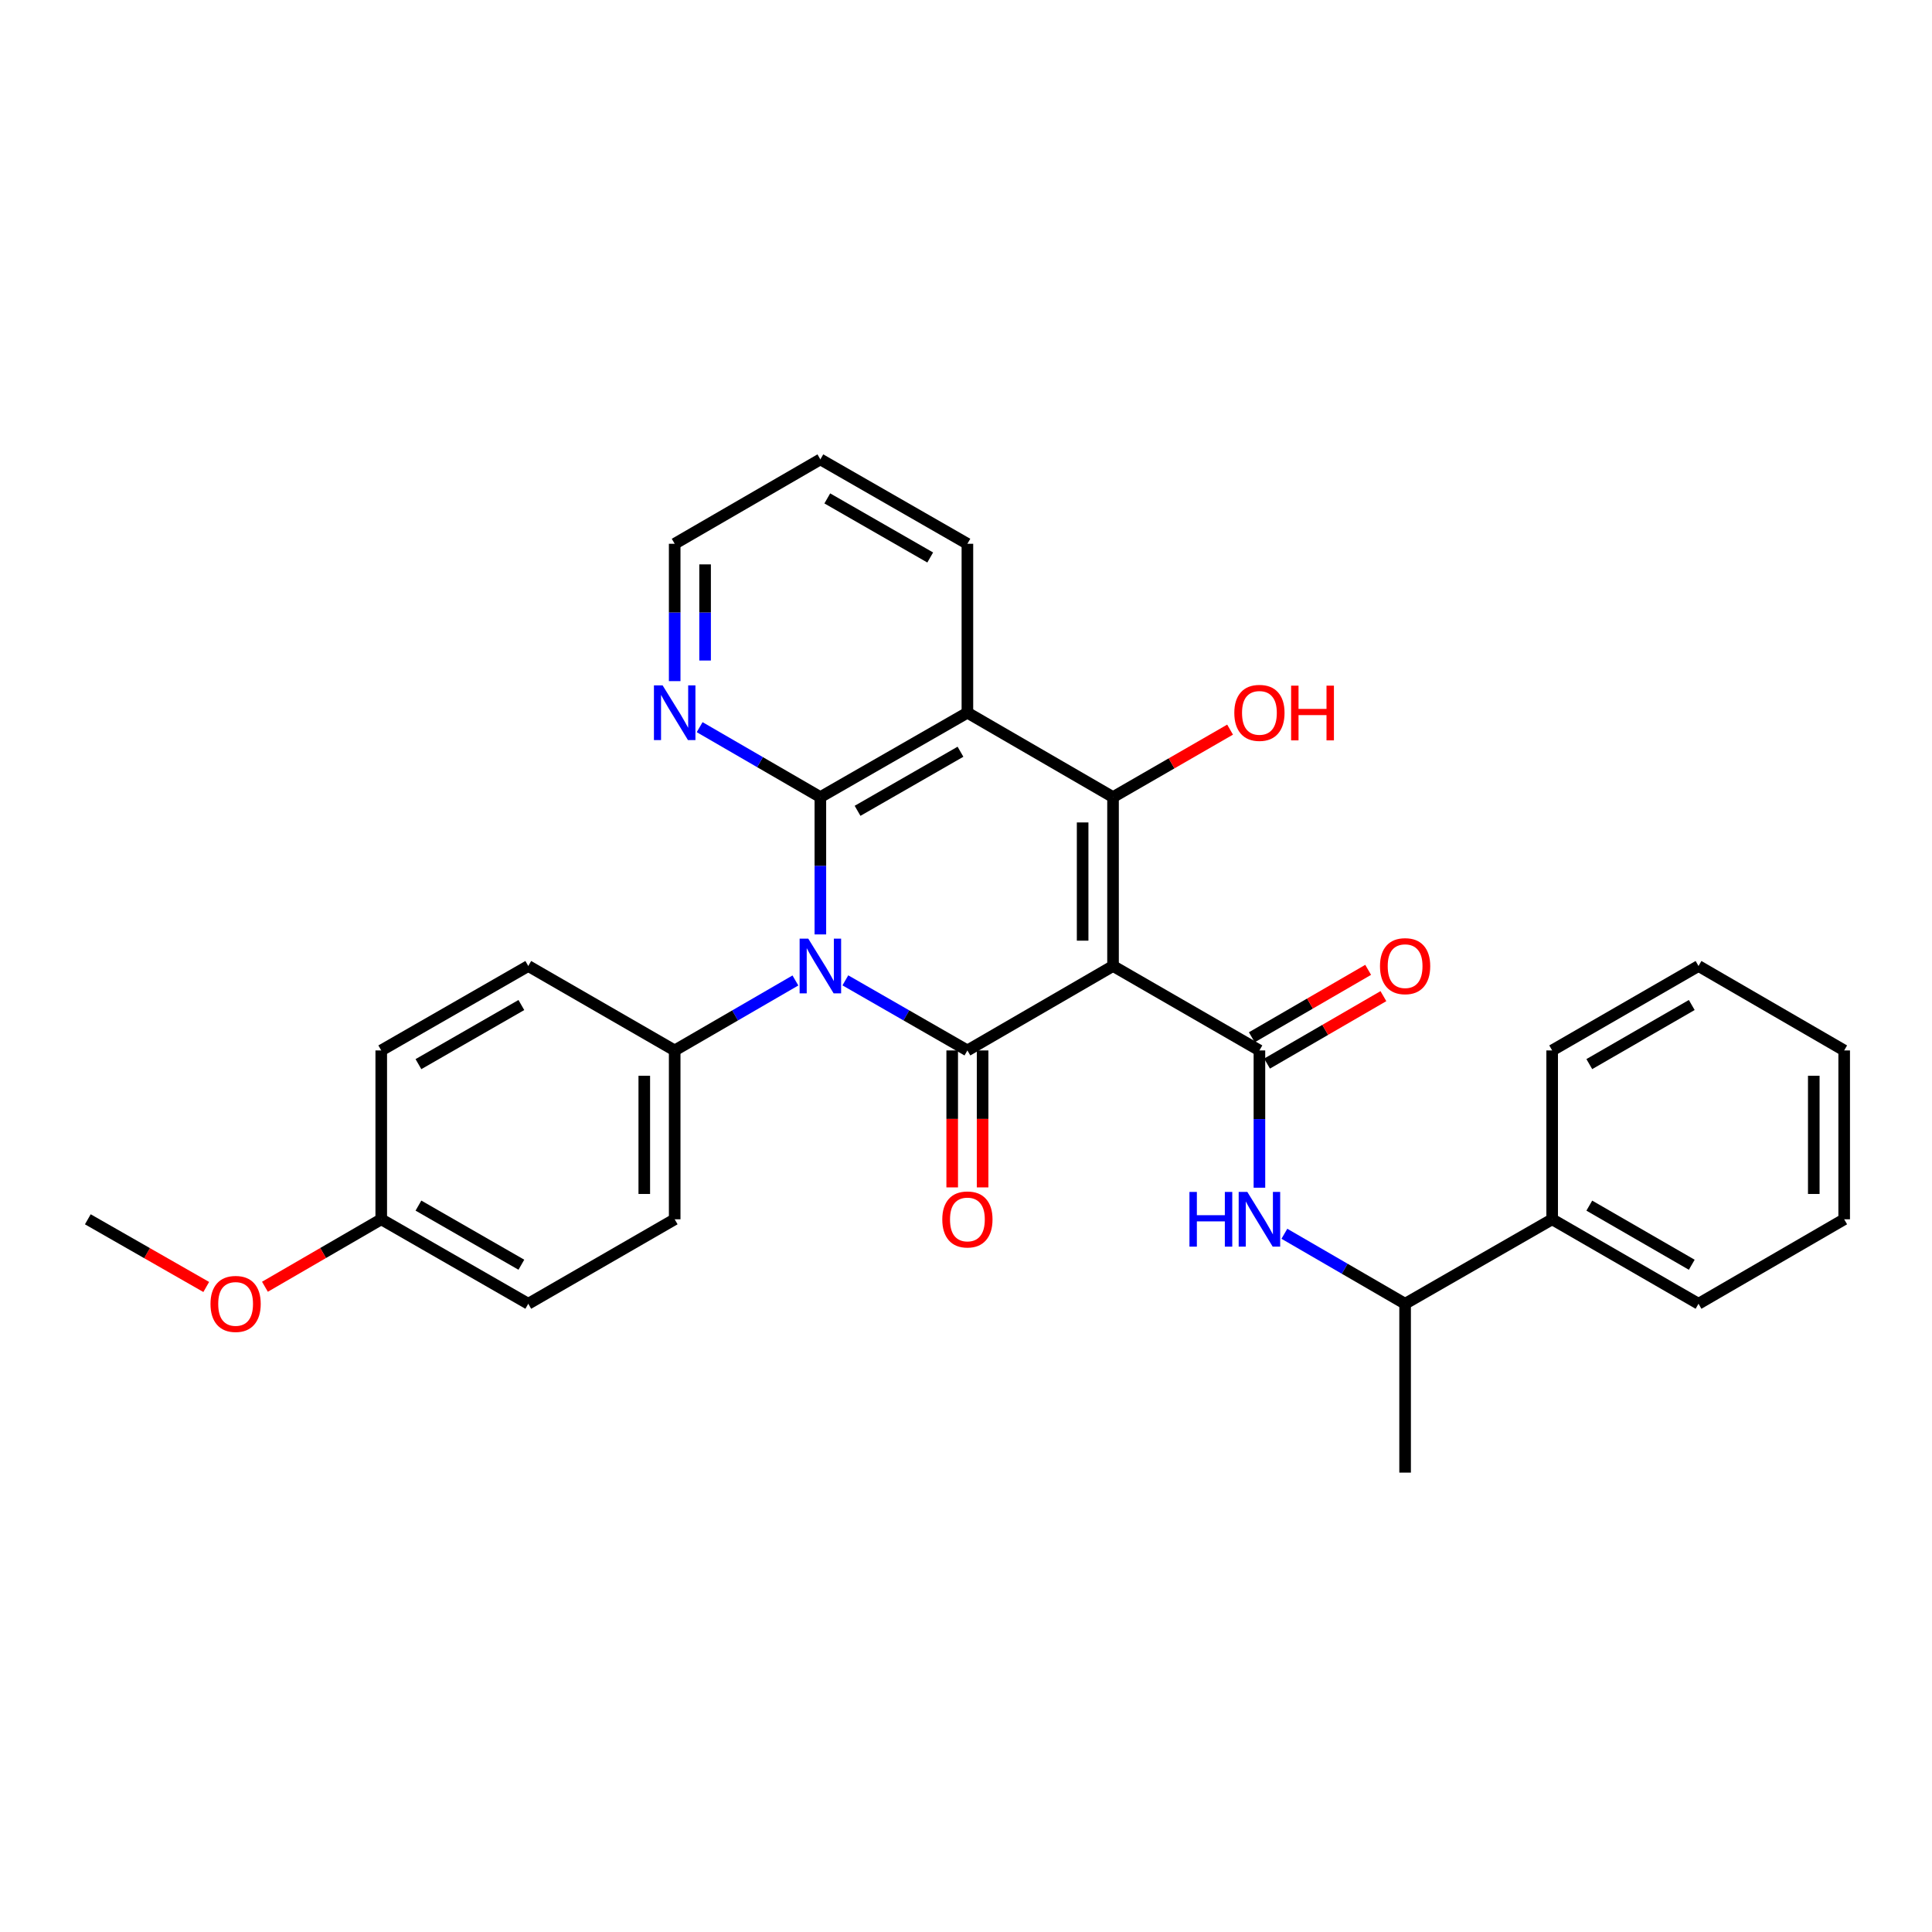 <?xml version='1.0' encoding='iso-8859-1'?>
<svg version='1.1' baseProfile='full'
              xmlns='http://www.w3.org/2000/svg'
                      xmlns:rdkit='http://www.rdkit.org/xml'
                      xmlns:xlink='http://www.w3.org/1999/xlink'
                  xml:space='preserve'
width='1000px' height='1000px' viewBox='0 0 1000 1000'>
<!-- END OF HEADER -->
<rect style='opacity:1.0;fill:#FFFFFF;stroke:none' width='1000' height='1000' x='0' y='0'> </rect>
<path class='bond-1' d='M 576.104,500 L 500.726,543.704' style='fill:none;fill-rule:evenodd;stroke:#000000;stroke-width:6px;stroke-linecap:butt;stroke-linejoin:miter;stroke-opacity:1' />
<path class='bond-3' d='M 576.104,500 L 576.104,412.583' style='fill:none;fill-rule:evenodd;stroke:#000000;stroke-width:6px;stroke-linecap:butt;stroke-linejoin:miter;stroke-opacity:1' />
<path class='bond-3' d='M 560.368,486.887 L 560.368,425.695' style='fill:none;fill-rule:evenodd;stroke:#000000;stroke-width:6px;stroke-linecap:butt;stroke-linejoin:miter;stroke-opacity:1' />
<path class='bond-5' d='M 576.104,500 L 651.877,543.704' style='fill:none;fill-rule:evenodd;stroke:#000000;stroke-width:6px;stroke-linecap:butt;stroke-linejoin:miter;stroke-opacity:1' />
<path class='bond-0' d='M 437.555,507.428 L 469.14,525.566' style='fill:none;fill-rule:evenodd;stroke:#0000FF;stroke-width:6px;stroke-linecap:butt;stroke-linejoin:miter;stroke-opacity:1' />
<path class='bond-0' d='M 469.14,525.566 L 500.726,543.704' style='fill:none;fill-rule:evenodd;stroke:#000000;stroke-width:6px;stroke-linecap:butt;stroke-linejoin:miter;stroke-opacity:1' />
<path class='bond-7' d='M 411.702,507.488 L 380.459,525.596' style='fill:none;fill-rule:evenodd;stroke:#0000FF;stroke-width:6px;stroke-linecap:butt;stroke-linejoin:miter;stroke-opacity:1' />
<path class='bond-7' d='M 380.459,525.596 L 349.216,543.704' style='fill:none;fill-rule:evenodd;stroke:#000000;stroke-width:6px;stroke-linecap:butt;stroke-linejoin:miter;stroke-opacity:1' />
<path class='bond-30' d='M 424.621,483.655 L 424.621,448.119' style='fill:none;fill-rule:evenodd;stroke:#0000FF;stroke-width:6px;stroke-linecap:butt;stroke-linejoin:miter;stroke-opacity:1' />
<path class='bond-30' d='M 424.621,448.119 L 424.621,412.583' style='fill:none;fill-rule:evenodd;stroke:#000000;stroke-width:6px;stroke-linecap:butt;stroke-linejoin:miter;stroke-opacity:1' />
<path class='bond-9' d='M 492.857,543.704 L 492.857,579.152' style='fill:none;fill-rule:evenodd;stroke:#000000;stroke-width:6px;stroke-linecap:butt;stroke-linejoin:miter;stroke-opacity:1' />
<path class='bond-9' d='M 492.857,579.152 L 492.857,614.599' style='fill:none;fill-rule:evenodd;stroke:#FF0000;stroke-width:6px;stroke-linecap:butt;stroke-linejoin:miter;stroke-opacity:1' />
<path class='bond-9' d='M 508.594,543.704 L 508.594,579.152' style='fill:none;fill-rule:evenodd;stroke:#000000;stroke-width:6px;stroke-linecap:butt;stroke-linejoin:miter;stroke-opacity:1' />
<path class='bond-9' d='M 508.594,579.152 L 508.594,614.599' style='fill:none;fill-rule:evenodd;stroke:#FF0000;stroke-width:6px;stroke-linecap:butt;stroke-linejoin:miter;stroke-opacity:1' />
<path class='bond-2' d='M 424.621,412.583 L 500.726,368.896' style='fill:none;fill-rule:evenodd;stroke:#000000;stroke-width:6px;stroke-linecap:butt;stroke-linejoin:miter;stroke-opacity:1' />
<path class='bond-2' d='M 443.871,419.678 L 497.144,389.097' style='fill:none;fill-rule:evenodd;stroke:#000000;stroke-width:6px;stroke-linecap:butt;stroke-linejoin:miter;stroke-opacity:1' />
<path class='bond-8' d='M 424.621,412.583 L 393.378,394.482' style='fill:none;fill-rule:evenodd;stroke:#000000;stroke-width:6px;stroke-linecap:butt;stroke-linejoin:miter;stroke-opacity:1' />
<path class='bond-8' d='M 393.378,394.482 L 362.135,376.38' style='fill:none;fill-rule:evenodd;stroke:#0000FF;stroke-width:6px;stroke-linecap:butt;stroke-linejoin:miter;stroke-opacity:1' />
<path class='bond-4' d='M 576.104,412.583 L 500.726,368.896' style='fill:none;fill-rule:evenodd;stroke:#000000;stroke-width:6px;stroke-linecap:butt;stroke-linejoin:miter;stroke-opacity:1' />
<path class='bond-12' d='M 576.104,412.583 L 606.397,395.117' style='fill:none;fill-rule:evenodd;stroke:#000000;stroke-width:6px;stroke-linecap:butt;stroke-linejoin:miter;stroke-opacity:1' />
<path class='bond-12' d='M 606.397,395.117 L 636.69,377.652' style='fill:none;fill-rule:evenodd;stroke:#FF0000;stroke-width:6px;stroke-linecap:butt;stroke-linejoin:miter;stroke-opacity:1' />
<path class='bond-16' d='M 500.726,368.896 L 500.726,281.461' style='fill:none;fill-rule:evenodd;stroke:#000000;stroke-width:6px;stroke-linecap:butt;stroke-linejoin:miter;stroke-opacity:1' />
<path class='bond-6' d='M 651.877,543.704 L 651.877,579.232' style='fill:none;fill-rule:evenodd;stroke:#000000;stroke-width:6px;stroke-linecap:butt;stroke-linejoin:miter;stroke-opacity:1' />
<path class='bond-6' d='M 651.877,579.232 L 651.877,614.759' style='fill:none;fill-rule:evenodd;stroke:#0000FF;stroke-width:6px;stroke-linecap:butt;stroke-linejoin:miter;stroke-opacity:1' />
<path class='bond-10' d='M 655.822,550.512 L 685.935,533.058' style='fill:none;fill-rule:evenodd;stroke:#000000;stroke-width:6px;stroke-linecap:butt;stroke-linejoin:miter;stroke-opacity:1' />
<path class='bond-10' d='M 685.935,533.058 L 716.048,515.605' style='fill:none;fill-rule:evenodd;stroke:#FF0000;stroke-width:6px;stroke-linecap:butt;stroke-linejoin:miter;stroke-opacity:1' />
<path class='bond-10' d='M 647.931,536.897 L 678.044,519.443' style='fill:none;fill-rule:evenodd;stroke:#000000;stroke-width:6px;stroke-linecap:butt;stroke-linejoin:miter;stroke-opacity:1' />
<path class='bond-10' d='M 678.044,519.443 L 708.157,501.99' style='fill:none;fill-rule:evenodd;stroke:#FF0000;stroke-width:6px;stroke-linecap:butt;stroke-linejoin:miter;stroke-opacity:1' />
<path class='bond-11' d='M 664.796,638.595 L 696.039,656.71' style='fill:none;fill-rule:evenodd;stroke:#0000FF;stroke-width:6px;stroke-linecap:butt;stroke-linejoin:miter;stroke-opacity:1' />
<path class='bond-11' d='M 696.039,656.71 L 727.281,674.826' style='fill:none;fill-rule:evenodd;stroke:#000000;stroke-width:6px;stroke-linecap:butt;stroke-linejoin:miter;stroke-opacity:1' />
<path class='bond-13' d='M 349.216,543.704 L 349.216,631.104' style='fill:none;fill-rule:evenodd;stroke:#000000;stroke-width:6px;stroke-linecap:butt;stroke-linejoin:miter;stroke-opacity:1' />
<path class='bond-13' d='M 333.48,556.814 L 333.48,617.994' style='fill:none;fill-rule:evenodd;stroke:#000000;stroke-width:6px;stroke-linecap:butt;stroke-linejoin:miter;stroke-opacity:1' />
<path class='bond-14' d='M 349.216,543.704 L 273.435,500' style='fill:none;fill-rule:evenodd;stroke:#000000;stroke-width:6px;stroke-linecap:butt;stroke-linejoin:miter;stroke-opacity:1' />
<path class='bond-31' d='M 349.216,352.55 L 349.216,317.006' style='fill:none;fill-rule:evenodd;stroke:#0000FF;stroke-width:6px;stroke-linecap:butt;stroke-linejoin:miter;stroke-opacity:1' />
<path class='bond-31' d='M 349.216,317.006 L 349.216,281.461' style='fill:none;fill-rule:evenodd;stroke:#000000;stroke-width:6px;stroke-linecap:butt;stroke-linejoin:miter;stroke-opacity:1' />
<path class='bond-31' d='M 364.953,341.887 L 364.953,317.006' style='fill:none;fill-rule:evenodd;stroke:#0000FF;stroke-width:6px;stroke-linecap:butt;stroke-linejoin:miter;stroke-opacity:1' />
<path class='bond-31' d='M 364.953,317.006 L 364.953,292.124' style='fill:none;fill-rule:evenodd;stroke:#000000;stroke-width:6px;stroke-linecap:butt;stroke-linejoin:miter;stroke-opacity:1' />
<path class='bond-15' d='M 727.281,674.826 L 803.395,631.104' style='fill:none;fill-rule:evenodd;stroke:#000000;stroke-width:6px;stroke-linecap:butt;stroke-linejoin:miter;stroke-opacity:1' />
<path class='bond-22' d='M 727.281,674.826 L 727.281,762.226' style='fill:none;fill-rule:evenodd;stroke:#000000;stroke-width:6px;stroke-linecap:butt;stroke-linejoin:miter;stroke-opacity:1' />
<path class='bond-18' d='M 349.216,631.104 L 273.435,674.826' style='fill:none;fill-rule:evenodd;stroke:#000000;stroke-width:6px;stroke-linecap:butt;stroke-linejoin:miter;stroke-opacity:1' />
<path class='bond-19' d='M 273.435,500 L 197.331,543.704' style='fill:none;fill-rule:evenodd;stroke:#000000;stroke-width:6px;stroke-linecap:butt;stroke-linejoin:miter;stroke-opacity:1' />
<path class='bond-19' d='M 269.857,520.202 L 216.583,550.795' style='fill:none;fill-rule:evenodd;stroke:#000000;stroke-width:6px;stroke-linecap:butt;stroke-linejoin:miter;stroke-opacity:1' />
<path class='bond-23' d='M 803.395,631.104 L 879.149,674.826' style='fill:none;fill-rule:evenodd;stroke:#000000;stroke-width:6px;stroke-linecap:butt;stroke-linejoin:miter;stroke-opacity:1' />
<path class='bond-23' d='M 822.624,624.033 L 875.652,654.638' style='fill:none;fill-rule:evenodd;stroke:#000000;stroke-width:6px;stroke-linecap:butt;stroke-linejoin:miter;stroke-opacity:1' />
<path class='bond-24' d='M 803.395,631.104 L 803.395,543.704' style='fill:none;fill-rule:evenodd;stroke:#000000;stroke-width:6px;stroke-linecap:butt;stroke-linejoin:miter;stroke-opacity:1' />
<path class='bond-26' d='M 500.726,281.461 L 424.621,237.774' style='fill:none;fill-rule:evenodd;stroke:#000000;stroke-width:6px;stroke-linecap:butt;stroke-linejoin:miter;stroke-opacity:1' />
<path class='bond-26' d='M 481.476,288.556 L 428.203,257.975' style='fill:none;fill-rule:evenodd;stroke:#000000;stroke-width:6px;stroke-linecap:butt;stroke-linejoin:miter;stroke-opacity:1' />
<path class='bond-17' d='M 197.331,631.104 L 197.331,543.704' style='fill:none;fill-rule:evenodd;stroke:#000000;stroke-width:6px;stroke-linecap:butt;stroke-linejoin:miter;stroke-opacity:1' />
<path class='bond-20' d='M 197.331,631.104 L 167.231,648.563' style='fill:none;fill-rule:evenodd;stroke:#000000;stroke-width:6px;stroke-linecap:butt;stroke-linejoin:miter;stroke-opacity:1' />
<path class='bond-20' d='M 167.231,648.563 L 137.131,666.022' style='fill:none;fill-rule:evenodd;stroke:#FF0000;stroke-width:6px;stroke-linecap:butt;stroke-linejoin:miter;stroke-opacity:1' />
<path class='bond-32' d='M 197.331,631.104 L 273.435,674.826' style='fill:none;fill-rule:evenodd;stroke:#000000;stroke-width:6px;stroke-linecap:butt;stroke-linejoin:miter;stroke-opacity:1' />
<path class='bond-32' d='M 216.586,624.017 L 269.859,654.622' style='fill:none;fill-rule:evenodd;stroke:#000000;stroke-width:6px;stroke-linecap:butt;stroke-linejoin:miter;stroke-opacity:1' />
<path class='bond-25' d='M 106.75,666.137 L 76.102,648.62' style='fill:none;fill-rule:evenodd;stroke:#FF0000;stroke-width:6px;stroke-linecap:butt;stroke-linejoin:miter;stroke-opacity:1' />
<path class='bond-25' d='M 76.102,648.62 L 45.455,631.104' style='fill:none;fill-rule:evenodd;stroke:#000000;stroke-width:6px;stroke-linecap:butt;stroke-linejoin:miter;stroke-opacity:1' />
<path class='bond-21' d='M 349.216,281.461 L 424.621,237.774' style='fill:none;fill-rule:evenodd;stroke:#000000;stroke-width:6px;stroke-linecap:butt;stroke-linejoin:miter;stroke-opacity:1' />
<path class='bond-28' d='M 879.149,674.826 L 954.545,631.104' style='fill:none;fill-rule:evenodd;stroke:#000000;stroke-width:6px;stroke-linecap:butt;stroke-linejoin:miter;stroke-opacity:1' />
<path class='bond-27' d='M 803.395,543.704 L 879.149,500' style='fill:none;fill-rule:evenodd;stroke:#000000;stroke-width:6px;stroke-linecap:butt;stroke-linejoin:miter;stroke-opacity:1' />
<path class='bond-27' d='M 822.622,550.78 L 875.65,520.187' style='fill:none;fill-rule:evenodd;stroke:#000000;stroke-width:6px;stroke-linecap:butt;stroke-linejoin:miter;stroke-opacity:1' />
<path class='bond-29' d='M 879.149,500 L 954.545,543.704' style='fill:none;fill-rule:evenodd;stroke:#000000;stroke-width:6px;stroke-linecap:butt;stroke-linejoin:miter;stroke-opacity:1' />
<path class='bond-33' d='M 954.545,631.104 L 954.545,543.704' style='fill:none;fill-rule:evenodd;stroke:#000000;stroke-width:6px;stroke-linecap:butt;stroke-linejoin:miter;stroke-opacity:1' />
<path class='bond-33' d='M 938.809,617.994 L 938.809,556.814' style='fill:none;fill-rule:evenodd;stroke:#000000;stroke-width:6px;stroke-linecap:butt;stroke-linejoin:miter;stroke-opacity:1' />
<path  class='atom-1' d='M 418.361 485.84
L 427.641 500.84
Q 428.561 502.32, 430.041 505
Q 431.521 507.68, 431.601 507.84
L 431.601 485.84
L 435.361 485.84
L 435.361 514.16
L 431.481 514.16
L 421.521 497.76
Q 420.361 495.84, 419.121 493.64
Q 417.921 491.44, 417.561 490.76
L 417.561 514.16
L 413.881 514.16
L 413.881 485.84
L 418.361 485.84
' fill='#0000FF'/>
<path  class='atom-7' d='M 615.657 616.944
L 619.497 616.944
L 619.497 628.984
L 633.977 628.984
L 633.977 616.944
L 637.817 616.944
L 637.817 645.264
L 633.977 645.264
L 633.977 632.184
L 619.497 632.184
L 619.497 645.264
L 615.657 645.264
L 615.657 616.944
' fill='#0000FF'/>
<path  class='atom-7' d='M 645.617 616.944
L 654.897 631.944
Q 655.817 633.424, 657.297 636.104
Q 658.777 638.784, 658.857 638.944
L 658.857 616.944
L 662.617 616.944
L 662.617 645.264
L 658.737 645.264
L 648.777 628.864
Q 647.617 626.944, 646.377 624.744
Q 645.177 622.544, 644.817 621.864
L 644.817 645.264
L 641.137 645.264
L 641.137 616.944
L 645.617 616.944
' fill='#0000FF'/>
<path  class='atom-9' d='M 342.956 354.736
L 352.236 369.736
Q 353.156 371.216, 354.636 373.896
Q 356.116 376.576, 356.196 376.736
L 356.196 354.736
L 359.956 354.736
L 359.956 383.056
L 356.076 383.056
L 346.116 366.656
Q 344.956 364.736, 343.716 362.536
Q 342.516 360.336, 342.156 359.656
L 342.156 383.056
L 338.476 383.056
L 338.476 354.736
L 342.956 354.736
' fill='#0000FF'/>
<path  class='atom-10' d='M 487.726 631.184
Q 487.726 624.384, 491.086 620.584
Q 494.446 616.784, 500.726 616.784
Q 507.006 616.784, 510.366 620.584
Q 513.726 624.384, 513.726 631.184
Q 513.726 638.064, 510.326 641.984
Q 506.926 645.864, 500.726 645.864
Q 494.486 645.864, 491.086 641.984
Q 487.726 638.104, 487.726 631.184
M 500.726 642.664
Q 505.046 642.664, 507.366 639.784
Q 509.726 636.864, 509.726 631.184
Q 509.726 625.624, 507.366 622.824
Q 505.046 619.984, 500.726 619.984
Q 496.406 619.984, 494.046 622.784
Q 491.726 625.584, 491.726 631.184
Q 491.726 636.904, 494.046 639.784
Q 496.406 642.664, 500.726 642.664
' fill='#FF0000'/>
<path  class='atom-11' d='M 714.281 500.08
Q 714.281 493.28, 717.641 489.48
Q 721.001 485.68, 727.281 485.68
Q 733.561 485.68, 736.921 489.48
Q 740.281 493.28, 740.281 500.08
Q 740.281 506.96, 736.881 510.88
Q 733.481 514.76, 727.281 514.76
Q 721.041 514.76, 717.641 510.88
Q 714.281 507, 714.281 500.08
M 727.281 511.56
Q 731.601 511.56, 733.921 508.68
Q 736.281 505.76, 736.281 500.08
Q 736.281 494.52, 733.921 491.72
Q 731.601 488.88, 727.281 488.88
Q 722.961 488.88, 720.601 491.68
Q 718.281 494.48, 718.281 500.08
Q 718.281 505.8, 720.601 508.68
Q 722.961 511.56, 727.281 511.56
' fill='#FF0000'/>
<path  class='atom-13' d='M 638.877 368.976
Q 638.877 362.176, 642.237 358.376
Q 645.597 354.576, 651.877 354.576
Q 658.157 354.576, 661.517 358.376
Q 664.877 362.176, 664.877 368.976
Q 664.877 375.856, 661.477 379.776
Q 658.077 383.656, 651.877 383.656
Q 645.637 383.656, 642.237 379.776
Q 638.877 375.896, 638.877 368.976
M 651.877 380.456
Q 656.197 380.456, 658.517 377.576
Q 660.877 374.656, 660.877 368.976
Q 660.877 363.416, 658.517 360.616
Q 656.197 357.776, 651.877 357.776
Q 647.557 357.776, 645.197 360.576
Q 642.877 363.376, 642.877 368.976
Q 642.877 374.696, 645.197 377.576
Q 647.557 380.456, 651.877 380.456
' fill='#FF0000'/>
<path  class='atom-13' d='M 668.277 354.896
L 672.117 354.896
L 672.117 366.936
L 686.597 366.936
L 686.597 354.896
L 690.437 354.896
L 690.437 383.216
L 686.597 383.216
L 686.597 370.136
L 672.117 370.136
L 672.117 383.216
L 668.277 383.216
L 668.277 354.896
' fill='#FF0000'/>
<path  class='atom-21' d='M 108.952 674.906
Q 108.952 668.106, 112.312 664.306
Q 115.672 660.506, 121.952 660.506
Q 128.232 660.506, 131.592 664.306
Q 134.952 668.106, 134.952 674.906
Q 134.952 681.786, 131.552 685.706
Q 128.152 689.586, 121.952 689.586
Q 115.712 689.586, 112.312 685.706
Q 108.952 681.826, 108.952 674.906
M 121.952 686.386
Q 126.272 686.386, 128.592 683.506
Q 130.952 680.586, 130.952 674.906
Q 130.952 669.346, 128.592 666.546
Q 126.272 663.706, 121.952 663.706
Q 117.632 663.706, 115.272 666.506
Q 112.952 669.306, 112.952 674.906
Q 112.952 680.626, 115.272 683.506
Q 117.632 686.386, 121.952 686.386
' fill='#FF0000'/>
</svg>
